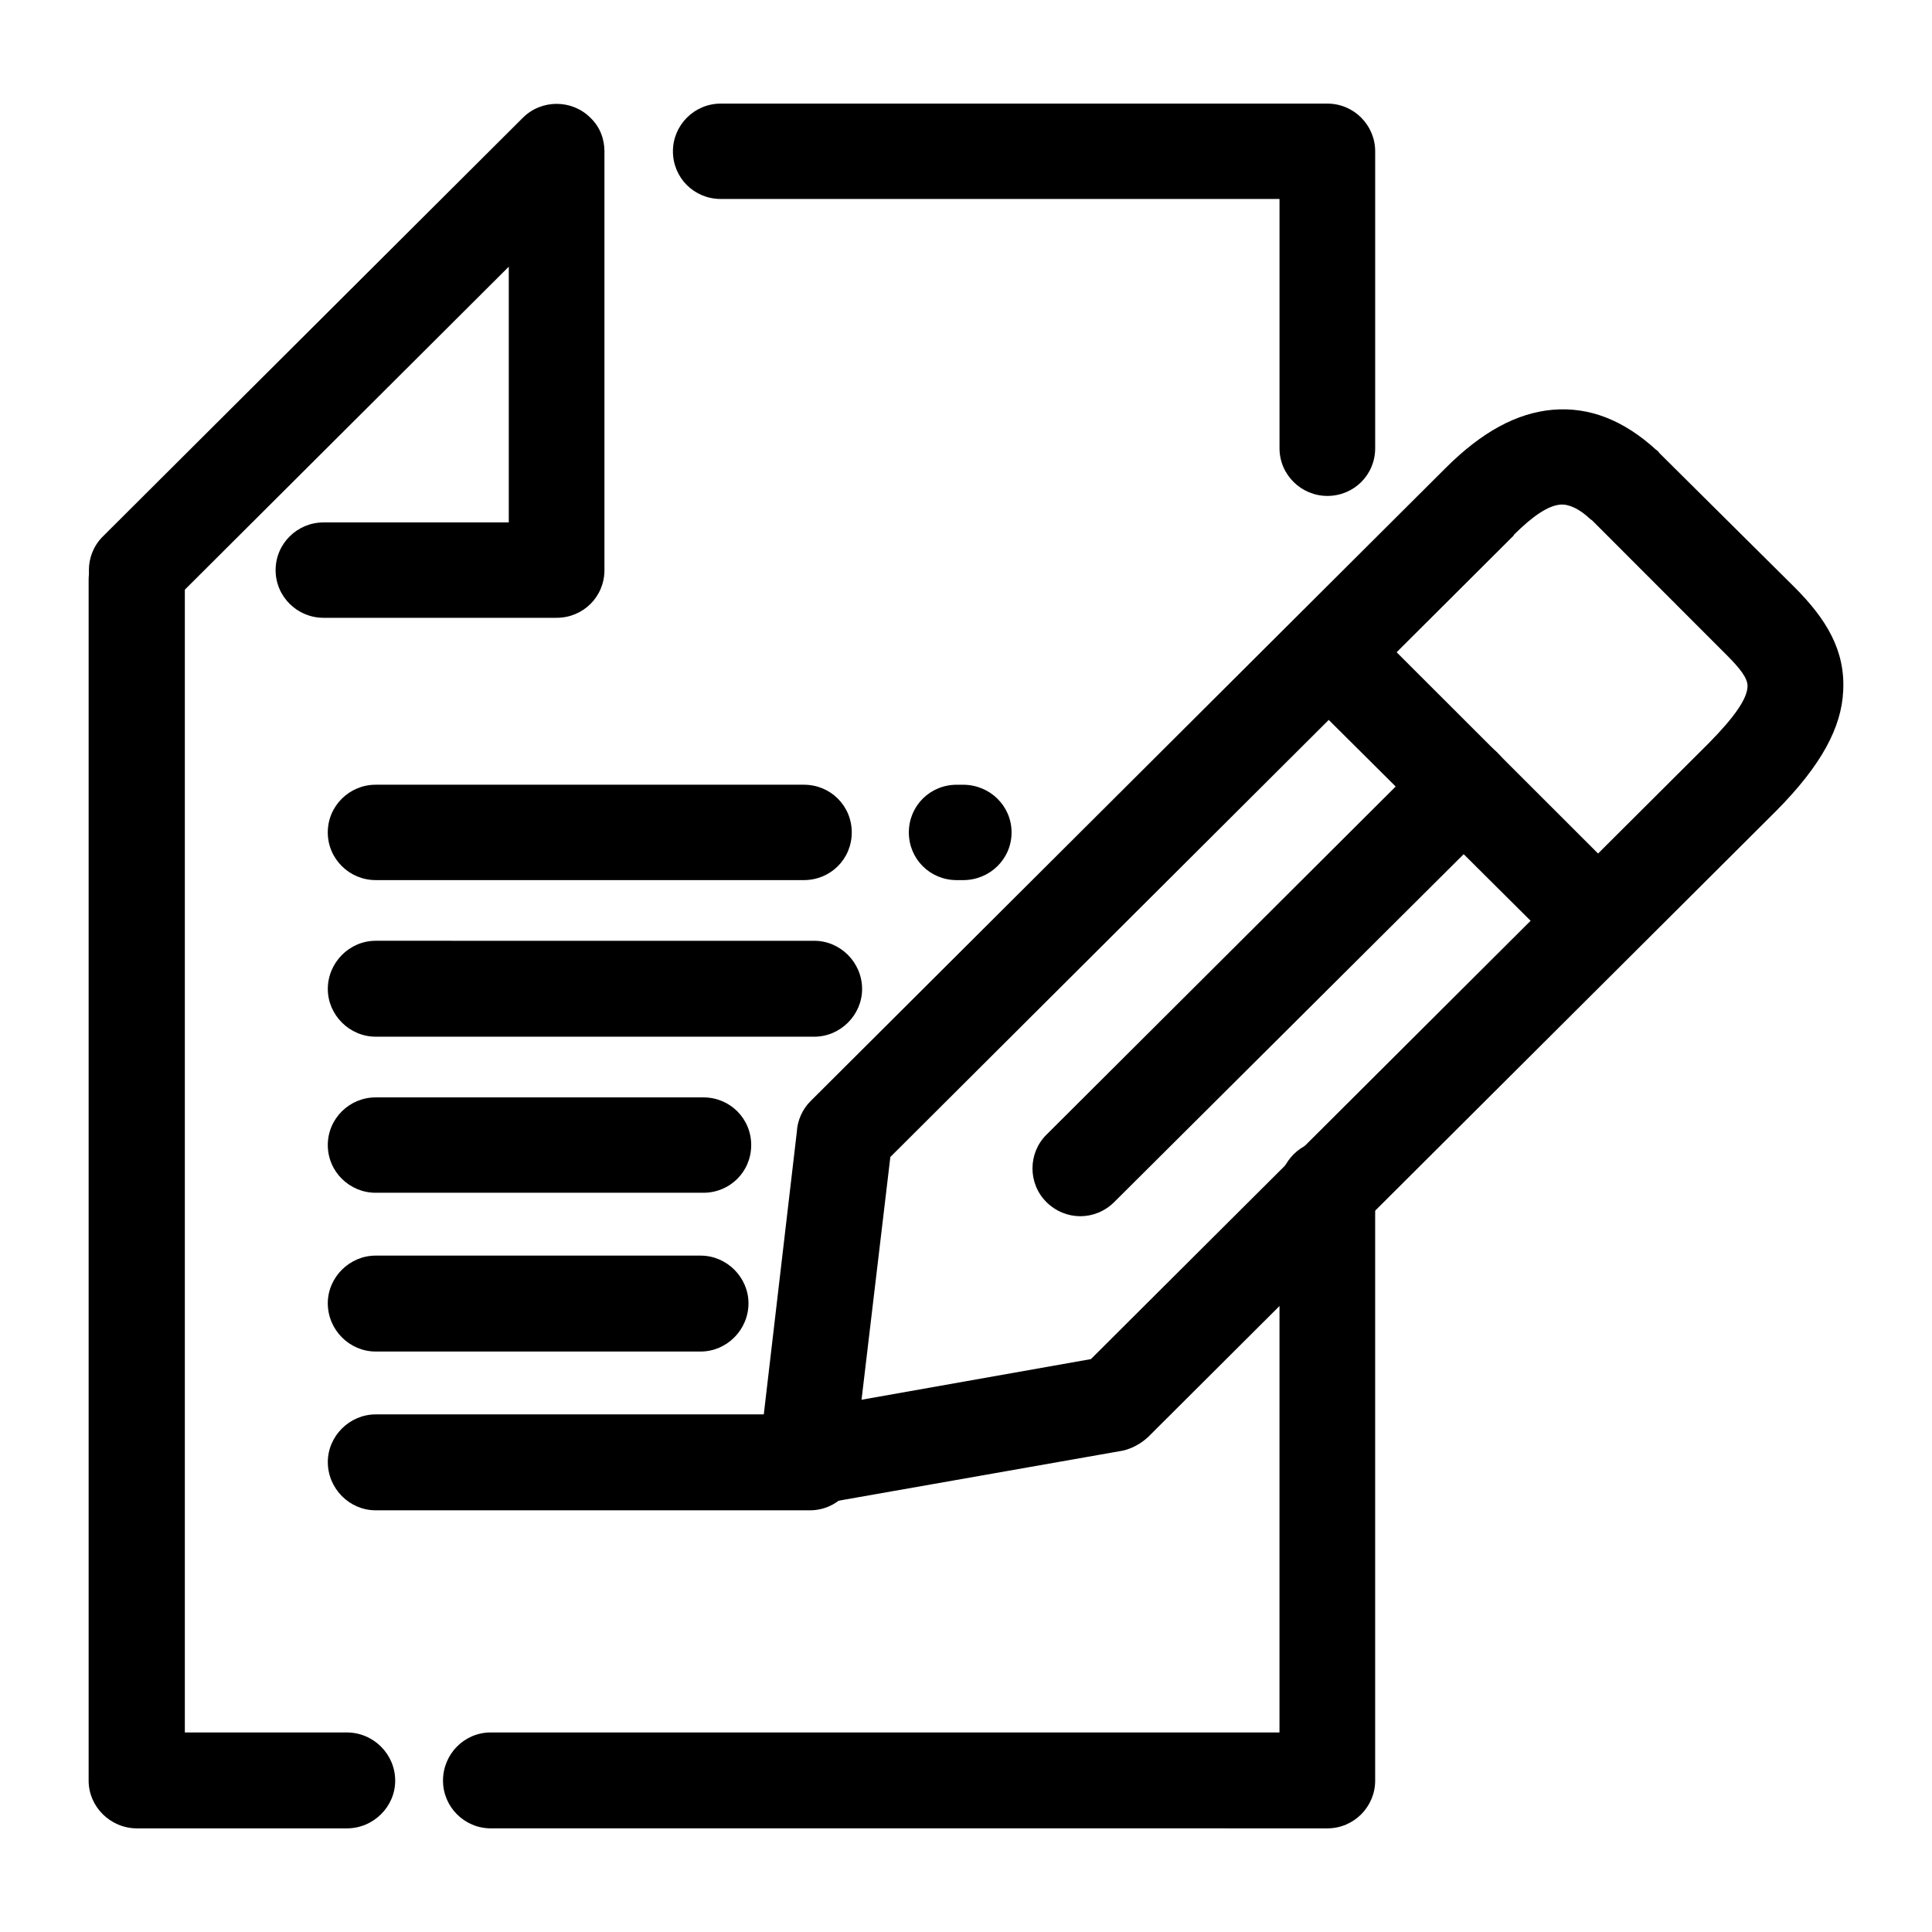 <?xml version="1.0" encoding="UTF-8"?>
<!-- Uploaded to: ICON Repo, www.svgrepo.com, Generator: ICON Repo Mixer Tools -->
<svg fill="#000000" width="800px" height="800px" version="1.1" viewBox="144 144 512 512" xmlns="http://www.w3.org/2000/svg">
 <g>
  <path d="m335.01 196.73c-7.059 0-12.676-5.602-12.676-12.637 0-6.891 5.617-12.637 12.676-12.637h160.75c7.059 0 12.676 5.742 12.676 12.637v78.695c0 7.039-5.617 12.637-12.676 12.637-6.914 0-12.676-5.602-12.676-12.637v-66.059zm148.07 262.07c0-6.891 5.762-12.637 12.676-12.637 7.059 0 12.676 5.742 12.676 12.637v157.1c0 6.891-5.617 12.637-12.676 12.637l-221.68-0.004c-7.059 0-12.676-5.742-12.676-12.637 0-7.039 5.617-12.781 12.676-12.781h209zm-247.17 144.32c7.059 0 12.82 5.742 12.82 12.781 0 6.891-5.762 12.637-12.82 12.637h-55.602c-7.059 0-12.82-5.742-12.82-12.637v-318.22c0-6.891 5.762-12.637 12.82-12.637 6.914 0 12.676 5.742 12.676 12.637v305.44z"/>
  <path d="m189.24 304c-5.043 5.027-12.965 5.027-18.008 0-4.898-4.883-4.898-12.922 0-17.805l111.35-111.01c4.898-4.883 12.965-4.883 17.859 0 2.594 2.445 3.742 5.742 3.742 8.902v111c0 7.039-5.617 12.637-12.676 12.637h-61.793c-6.914 0-12.676-5.602-12.676-12.637 0-7.039 5.762-12.637 12.676-12.637h49.117v-67.773z"/>
  <path d="m357.05 351.96c7.059 0 12.676 5.602 12.676 12.637 0 7.039-5.617 12.637-12.676 12.637h-113.51c-6.914 0-12.676-5.602-12.676-12.637 0-7.039 5.762-12.637 12.676-12.637z"/>
  <path d="m359.79 393.32c6.914 0 12.676 5.742 12.676 12.781 0 6.891-5.762 12.637-12.676 12.637l-116.24-0.004c-6.914 0-12.676-5.742-12.676-12.637 0-7.039 5.762-12.781 12.676-12.781z"/>
  <path d="m330.4 434.82c7.059 0 12.676 5.602 12.676 12.637 0 7.039-5.617 12.637-12.676 12.637h-86.855c-6.914 0-12.676-5.602-12.676-12.637 0-7.039 5.762-12.637 12.676-12.637z"/>
  <path d="m397.53 377.24c-7.059 0-12.676-5.602-12.676-12.637 0-7.039 5.617-12.637 12.676-12.637h1.727c7.059 0 12.82 5.602 12.82 12.637 0 7.039-5.762 12.637-12.82 12.637z"/>
  <path d="m329.68 476.75c6.914 0 12.676 5.742 12.676 12.637 0 7.039-5.762 12.781-12.676 12.781h-86.137c-6.914 0-12.676-5.742-12.676-12.781 0-6.891 5.762-12.637 12.676-12.637z"/>
  <path d="m358.64 518.83c7.059 0 12.676 5.742 12.676 12.637 0 7.039-5.617 12.781-12.676 12.781h-115.09c-6.914 0-12.676-5.742-12.676-12.781 0-6.891 5.762-12.637 12.676-12.637z"/>
  <path d="m601.49 317.5-35.578-35.613-0.434-0.289c-2.883-2.731-5.617-4.019-7.926-3.879-3.316 0.289-7.344 3.019-12.391 8.039v0.145l-165.21 164.71-7.633 64.332 60.785-10.77 163.78-163.27c7.059-7.18 10.082-11.773 10.227-14.934 0.145-2.156-2.016-4.879-5.617-8.473zm-17.719-53.418 35.727 35.469c8.5 8.473 13.543 16.801 12.965 27.574-0.434 9.621-5.762 19.672-17.719 31.734l-166.52 166c-1.875 1.723-4.176 3.019-6.769 3.594l-81.527 14.359c-1.152 0.289-2.301 0.289-3.602 0.145-6.914-0.863-11.957-7.039-11.09-14.07l9.941-85.012c0.145-2.871 1.441-5.891 3.602-8.039l168.39-167.87c9.508-9.477 18.727-14.504 28.234-15.367 9.941-0.863 19.016 2.871 27.512 10.625 0.281 0.133 0.566 0.422 0.855 0.855z"/>
  <path d="m558.57 396.91-71.445-71.082 18.008-17.953 71.297 71.23z"/>
  <path d="m439.3 462.54c-5.043 5.027-12.965 5.027-18.008 0-4.898-4.883-4.898-12.922 0-17.805l101.55-101.24c4.898-5.027 12.965-5.027 18.008 0 4.898 4.883 4.898 12.922 0 17.949z"/>
 </g>
</svg>